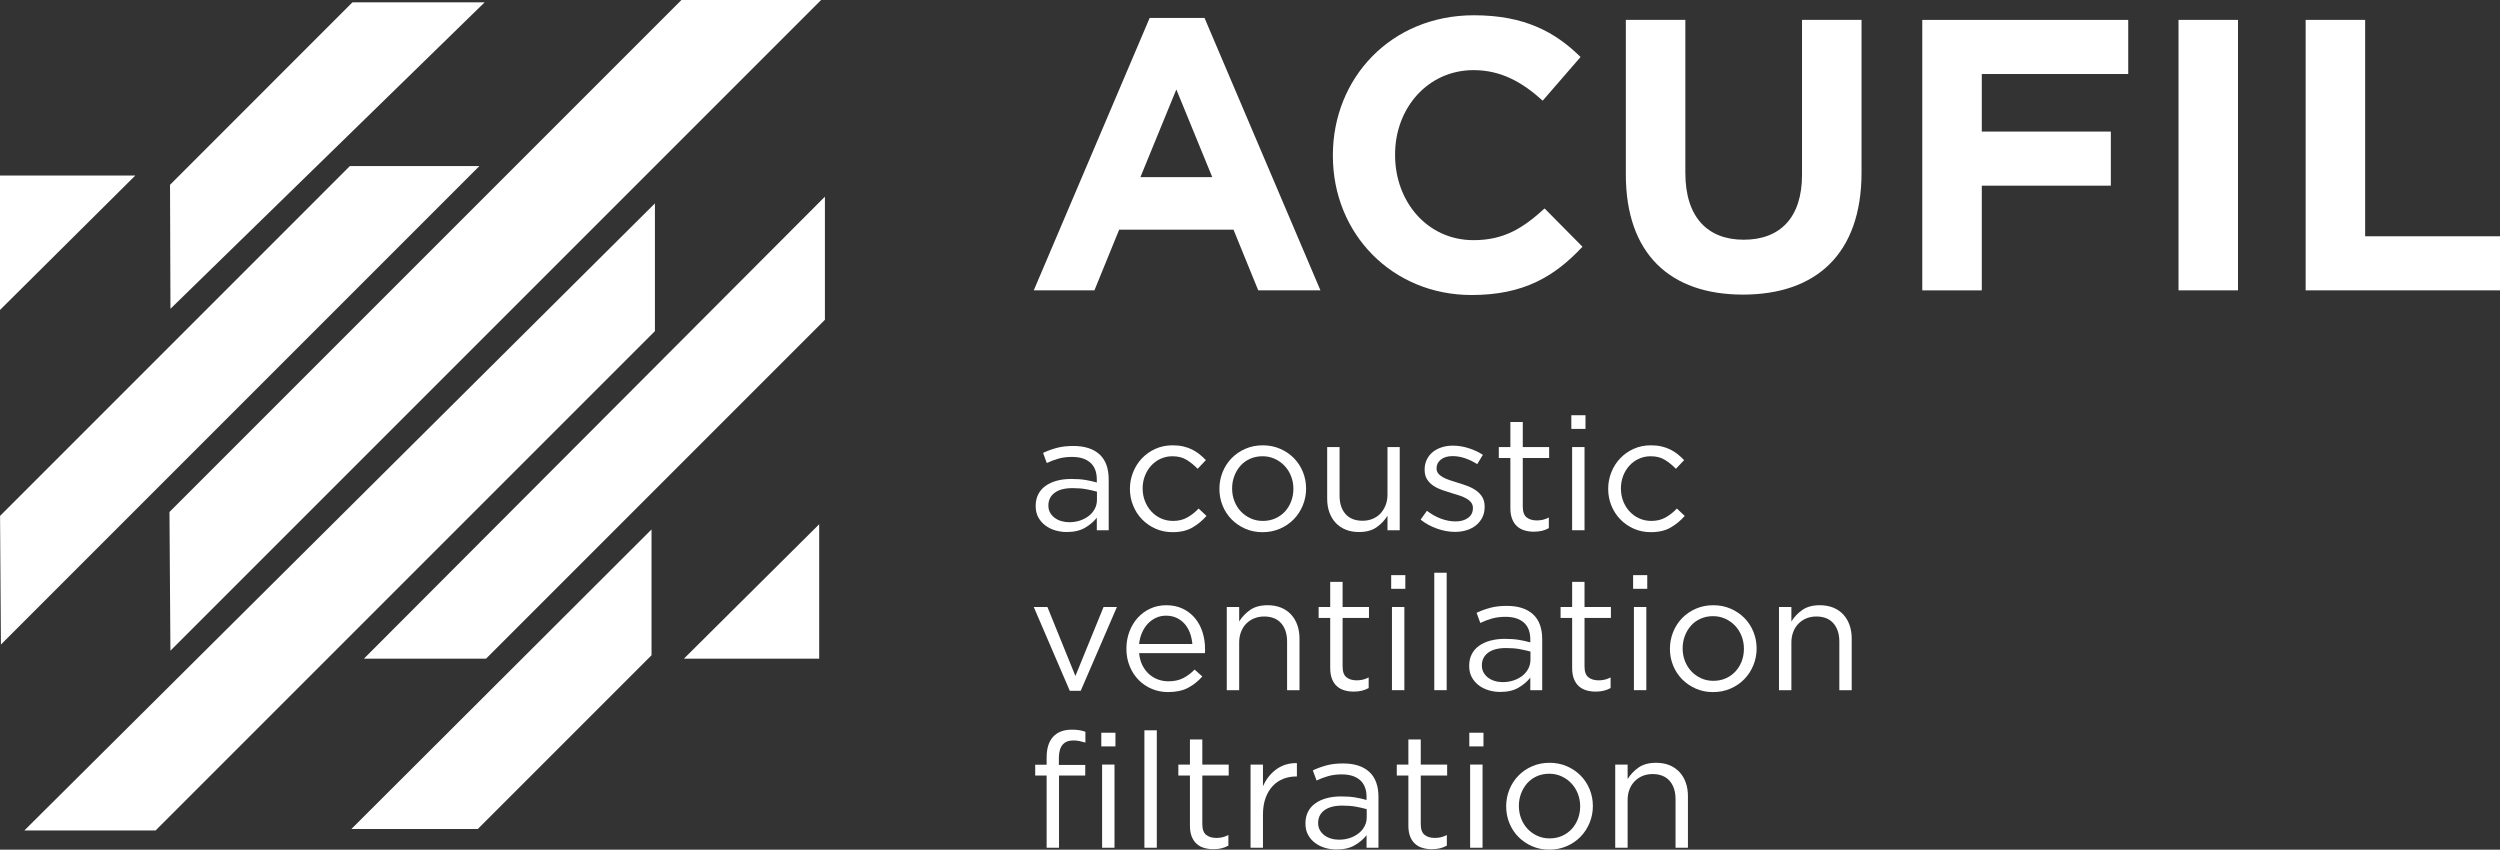 <?xml version="1.0" encoding="UTF-8"?>
<!DOCTYPE svg PUBLIC "-//W3C//DTD SVG 1.1//EN" "http://www.w3.org/Graphics/SVG/1.1/DTD/svg11.dtd">
<svg version="1.1" xmlns="http://www.w3.org/2000/svg" xmlns:xlink="http://www.w3.org/1999/xlink" x="0" y="0" width="243.639" height="82.805" viewBox="0, 0, 121.819, 41.402">
  <rect x="0" y="0" width="121.819" height="41.402" fill="#333333" stroke="none"/>
  <g id="Livello_1">
    <path d="M61.311,14.148 L60.106,11.192 L54.534,11.192 L53.328,14.148 L50.373,14.148 L56.02,0.875 L58.694,0.875 L64.342,14.148 z M57.32,4.358 L55.569,8.632 L59.071,8.632 z" fill="#FFFFFF"/>
    <path d="M71.707,14.375 C67.829,14.375 64.948,11.381 64.948,7.597 L64.948,7.559 C64.948,3.813 67.772,0.744 71.82,0.744 C74.306,0.744 75.792,1.572 77.017,2.777 L75.172,4.905 C74.155,3.982 73.119,3.417 71.801,3.417 C69.58,3.417 67.979,5.263 67.979,7.522 L67.979,7.559 C67.979,9.819 69.542,11.702 71.801,11.702 C73.307,11.702 74.23,11.099 75.265,10.157 L77.11,12.022 C75.755,13.471 74.249,14.375 71.707,14.375" fill="#FFFFFF"/>
    <path d="M84.928,14.355 C81.388,14.355 79.223,12.378 79.223,8.5 L79.223,0.969 L82.123,0.969 L82.123,8.425 C82.123,10.571 83.196,11.681 84.966,11.681 C86.736,11.681 87.808,10.609 87.808,8.519 L87.808,0.969 L90.708,0.969 L90.708,8.406 C90.708,12.397 88.467,14.355 84.928,14.355" fill="#FFFFFF"/>
    <path d="M96.568,3.606 L96.568,6.411 L102.856,6.411 L102.856,9.047 L96.568,9.047 L96.568,14.149 L93.668,14.149 L93.668,0.97 L103.703,0.97 L103.703,3.606 z" fill="#FFFFFF"/>
    <path d="M106.154,14.148 L109.052,14.148 L109.052,0.969 L106.154,0.969 z" fill="#FFFFFF"/>
    <path d="M112.349,14.148 L112.349,0.969 L115.248,0.969 L115.248,11.513 L121.819,11.513 L121.819,14.148 z" fill="#FFFFFF"/>
    <path d="M53.774,29.577 L54.425,29.577 L52.661,33.661 L52.128,33.661 L50.372,29.577 L51.038,29.577 L52.402,32.94 z" fill="#FFFFFF"/>
    <path d="M55.663,32.411 C55.747,32.58 55.854,32.724 55.984,32.842 C56.115,32.96 56.261,33.048 56.424,33.109 C56.585,33.168 56.755,33.198 56.933,33.198 C57.215,33.198 57.457,33.146 57.658,33.042 C57.859,32.937 58.043,32.799 58.21,32.626 L58.587,32.963 C58.383,33.193 58.15,33.378 57.889,33.516 C57.628,33.654 57.304,33.723 56.917,33.723 C56.64,33.723 56.379,33.673 56.134,33.571 C55.888,33.469 55.673,33.325 55.489,33.14 C55.305,32.955 55.158,32.731 55.05,32.47 C54.941,32.208 54.887,31.921 54.887,31.607 C54.887,31.315 54.935,31.039 55.032,30.781 C55.129,30.522 55.264,30.297 55.436,30.106 C55.609,29.916 55.813,29.765 56.051,29.655 C56.288,29.546 56.549,29.491 56.831,29.491 C57.129,29.491 57.395,29.547 57.63,29.659 C57.866,29.772 58.064,29.925 58.226,30.118 C58.389,30.312 58.511,30.539 58.595,30.8 C58.678,31.061 58.72,31.341 58.72,31.639 L58.72,31.725 C58.72,31.756 58.717,31.79 58.712,31.827 L55.506,31.827 C55.527,32.046 55.579,32.241 55.663,32.411 M58.101,31.38 C58.085,31.197 58.048,31.022 57.988,30.855 C57.928,30.688 57.845,30.541 57.739,30.416 C57.632,30.291 57.502,30.19 57.349,30.114 C57.196,30.039 57.018,30 56.815,30 C56.639,30 56.475,30.035 56.324,30.106 C56.174,30.177 56.041,30.274 55.927,30.396 C55.812,30.519 55.719,30.664 55.647,30.831 C55.574,30.998 55.527,31.182 55.506,31.38 z" fill="#FFFFFF"/>
    <path d="M60.382,33.63 L59.778,33.63 L59.778,29.578 L60.382,29.578 L60.382,30.283 C60.518,30.063 60.695,29.877 60.915,29.722 C61.134,29.568 61.419,29.491 61.769,29.491 C62.015,29.491 62.233,29.531 62.424,29.609 C62.614,29.687 62.776,29.799 62.909,29.942 C63.043,30.086 63.145,30.257 63.215,30.455 C63.286,30.654 63.321,30.874 63.321,31.114 L63.321,33.63 L62.717,33.63 L62.717,31.263 C62.717,30.887 62.62,30.589 62.427,30.369 C62.235,30.15 61.957,30.04 61.596,30.04 C61.424,30.04 61.264,30.07 61.115,30.13 C60.965,30.191 60.837,30.277 60.727,30.389 C60.616,30.501 60.532,30.635 60.472,30.793 C60.411,30.949 60.382,31.122 60.382,31.31 z" fill="#FFFFFF"/>
    <path d="M65.422,32.477 C65.422,32.728 65.484,32.903 65.61,33.002 C65.735,33.102 65.9,33.151 66.104,33.151 C66.208,33.151 66.306,33.141 66.398,33.12 C66.489,33.099 66.587,33.062 66.692,33.01 L66.692,33.527 C66.587,33.585 66.476,33.628 66.359,33.657 C66.241,33.685 66.109,33.7 65.963,33.7 C65.8,33.7 65.649,33.679 65.508,33.637 C65.367,33.596 65.246,33.529 65.144,33.437 C65.041,33.346 64.962,33.227 64.905,33.081 C64.847,32.934 64.818,32.759 64.818,32.556 L64.818,30.11 L64.254,30.11 L64.254,29.577 L64.818,29.577 L64.818,28.354 L65.422,28.354 L65.422,29.577 L66.707,29.577 L66.707,30.11 L65.422,30.11 z" fill="#FFFFFF"/>
    <path d="M67.789,28.691 L68.478,28.691 L68.478,28.025 L67.789,28.025 z M67.827,33.63 L68.431,33.63 L68.431,29.577 L67.827,29.577 z" fill="#FFFFFF"/>
    <path d="M69.889,33.63 L70.493,33.63 L70.493,27.908 L69.889,27.908 z" fill="#FFFFFF"/>
    <path d="M72.707,30.138 C72.511,30.193 72.318,30.265 72.131,30.354 L71.95,29.86 C72.175,29.755 72.402,29.673 72.632,29.613 C72.862,29.553 73.125,29.523 73.424,29.523 C73.978,29.523 74.403,29.66 74.702,29.934 C75,30.208 75.148,30.615 75.148,31.153 L75.148,33.63 L74.568,33.63 L74.568,33.019 C74.427,33.202 74.238,33.364 73.999,33.505 C73.762,33.646 73.463,33.716 73.102,33.716 C72.915,33.716 72.73,33.69 72.55,33.638 C72.369,33.586 72.207,33.506 72.064,33.399 C71.92,33.292 71.805,33.16 71.719,33.003 C71.632,32.846 71.59,32.661 71.59,32.447 C71.59,32.232 71.631,32.043 71.715,31.878 C71.798,31.713 71.917,31.577 72.072,31.467 C72.226,31.357 72.409,31.273 72.621,31.216 C72.832,31.159 73.066,31.13 73.322,31.13 C73.583,31.13 73.811,31.145 74.004,31.177 C74.198,31.208 74.385,31.25 74.568,31.302 L74.568,31.161 C74.568,30.795 74.462,30.52 74.251,30.334 C74.039,30.149 73.743,30.056 73.361,30.056 C73.121,30.056 72.903,30.083 72.707,30.138 M72.513,31.804 C72.31,31.955 72.208,32.162 72.208,32.423 C72.208,32.554 72.236,32.669 72.29,32.768 C72.346,32.867 72.42,32.952 72.513,33.023 C72.607,33.093 72.715,33.147 72.838,33.183 C72.96,33.22 73.089,33.238 73.225,33.238 C73.412,33.238 73.588,33.211 73.752,33.156 C73.916,33.101 74.059,33.025 74.182,32.928 C74.304,32.832 74.4,32.717 74.47,32.583 C74.54,32.45 74.576,32.303 74.576,32.141 L74.576,31.749 C74.425,31.707 74.252,31.668 74.057,31.631 C73.861,31.595 73.638,31.577 73.389,31.577 C73.008,31.577 72.717,31.652 72.513,31.804" fill="#FFFFFF"/>
    <path d="M77.21,32.477 C77.21,32.728 77.273,32.903 77.399,33.002 C77.524,33.102 77.689,33.151 77.893,33.151 C77.997,33.151 78.095,33.141 78.187,33.12 C78.278,33.099 78.376,33.062 78.481,33.01 L78.481,33.527 C78.376,33.585 78.264,33.628 78.147,33.657 C78.03,33.685 77.897,33.7 77.751,33.7 C77.589,33.7 77.438,33.679 77.296,33.637 C77.156,33.596 77.034,33.529 76.932,33.437 C76.83,33.346 76.751,33.227 76.693,33.081 C76.636,32.934 76.607,32.759 76.607,32.556 L76.607,30.11 L76.043,30.11 L76.043,29.577 L76.607,29.577 L76.607,28.354 L77.21,28.354 L77.21,29.577 L78.496,29.577 L78.496,30.11 L77.21,30.11 z" fill="#FFFFFF"/>
    <path d="M79.578,28.691 L80.267,28.691 L80.267,28.025 L79.578,28.025 z M79.617,33.63 L80.221,33.63 L80.221,29.577 L79.617,29.577 z" fill="#FFFFFF"/>
    <path d="M85.436,32.419 C85.329,32.678 85.181,32.904 84.993,33.097 C84.805,33.29 84.581,33.443 84.319,33.555 C84.058,33.668 83.775,33.724 83.472,33.724 C83.169,33.724 82.89,33.668 82.633,33.555 C82.378,33.443 82.155,33.292 81.967,33.101 C81.779,32.91 81.633,32.687 81.528,32.431 C81.424,32.175 81.371,31.903 81.371,31.615 C81.371,31.328 81.424,31.055 81.528,30.796 C81.633,30.537 81.779,30.312 81.967,30.118 C82.155,29.925 82.378,29.772 82.637,29.66 C82.896,29.547 83.18,29.491 83.488,29.491 C83.79,29.491 84.072,29.547 84.331,29.66 C84.589,29.772 84.812,29.923 85.001,30.114 C85.189,30.305 85.335,30.529 85.439,30.784 C85.544,31.041 85.596,31.313 85.596,31.6 C85.596,31.887 85.542,32.16 85.436,32.419 M84.863,30.994 C84.788,30.801 84.682,30.633 84.546,30.489 C84.41,30.346 84.251,30.233 84.068,30.15 C83.885,30.066 83.686,30.024 83.472,30.024 C83.253,30.024 83.052,30.065 82.869,30.145 C82.686,30.226 82.53,30.338 82.402,30.482 C82.274,30.625 82.173,30.792 82.101,30.982 C82.027,31.172 81.991,31.377 81.991,31.596 C81.991,31.815 82.029,32.021 82.104,32.214 C82.18,32.407 82.285,32.574 82.418,32.714 C82.551,32.855 82.709,32.967 82.892,33.05 C83.075,33.134 83.274,33.175 83.488,33.175 C83.707,33.175 83.909,33.135 84.091,33.054 C84.274,32.973 84.431,32.862 84.561,32.722 C84.692,32.581 84.794,32.415 84.868,32.225 C84.94,32.035 84.977,31.83 84.977,31.612 C84.977,31.393 84.939,31.187 84.863,30.994" fill="#FFFFFF"/>
    <path d="M87.29,33.63 L86.686,33.63 L86.686,29.578 L87.29,29.578 L87.29,30.283 C87.426,30.063 87.603,29.877 87.823,29.722 C88.042,29.568 88.327,29.491 88.677,29.491 C88.923,29.491 89.141,29.531 89.332,29.609 C89.522,29.687 89.684,29.799 89.818,29.942 C89.951,30.086 90.053,30.257 90.123,30.455 C90.194,30.654 90.229,30.874 90.229,31.114 L90.229,33.63 L89.626,33.63 L89.626,31.263 C89.626,30.887 89.529,30.589 89.335,30.369 C89.143,30.15 88.865,30.04 88.504,30.04 C88.332,30.04 88.172,30.07 88.023,30.13 C87.874,30.191 87.745,30.277 87.635,30.389 C87.525,30.501 87.44,30.635 87.38,30.793 C87.32,30.949 87.29,31.122 87.29,31.31 z" fill="#FFFFFF"/>
    <path d="M51.583,22.346 C51.387,22.401 51.195,22.473 51.007,22.562 L50.827,22.068 C51.051,21.963 51.278,21.881 51.509,21.821 C51.738,21.761 52.002,21.731 52.3,21.731 C52.854,21.731 53.28,21.868 53.578,22.142 C53.876,22.416 54.024,22.823 54.024,23.361 L54.024,25.838 L53.445,25.838 L53.445,25.227 C53.303,25.409 53.114,25.572 52.876,25.713 C52.639,25.854 52.339,25.924 51.979,25.924 C51.791,25.924 51.606,25.898 51.427,25.846 C51.246,25.794 51.084,25.714 50.94,25.607 C50.796,25.5 50.682,25.368 50.595,25.211 C50.509,25.054 50.466,24.869 50.466,24.655 C50.466,24.44 50.508,24.251 50.592,24.086 C50.675,23.921 50.794,23.785 50.948,23.675 C51.102,23.565 51.285,23.481 51.497,23.424 C51.708,23.367 51.942,23.338 52.198,23.338 C52.459,23.338 52.687,23.353 52.88,23.385 C53.074,23.416 53.262,23.458 53.445,23.51 L53.445,23.369 C53.445,23.003 53.339,22.728 53.127,22.542 C52.916,22.357 52.619,22.264 52.237,22.264 C51.997,22.264 51.779,22.291 51.583,22.346 M51.39,24.012 C51.187,24.163 51.085,24.37 51.085,24.631 C51.085,24.762 51.112,24.877 51.167,24.976 C51.222,25.075 51.296,25.16 51.39,25.231 C51.483,25.301 51.592,25.355 51.714,25.391 C51.837,25.428 51.965,25.446 52.101,25.446 C52.289,25.446 52.464,25.419 52.628,25.364 C52.792,25.309 52.936,25.233 53.058,25.136 C53.18,25.04 53.277,24.925 53.347,24.791 C53.417,24.658 53.452,24.511 53.452,24.349 L53.452,23.957 C53.302,23.915 53.128,23.876 52.933,23.839 C52.737,23.803 52.515,23.785 52.265,23.785 C51.885,23.785 51.593,23.86 51.39,24.012" fill="#FFFFFF"/>
    <path d="M58.096,25.709 C57.838,25.858 57.517,25.931 57.136,25.931 C56.838,25.931 56.562,25.875 56.309,25.763 C56.056,25.651 55.836,25.499 55.651,25.308 C55.466,25.118 55.32,24.895 55.216,24.638 C55.111,24.382 55.058,24.111 55.058,23.823 C55.058,23.536 55.111,23.263 55.216,23.004 C55.32,22.745 55.466,22.52 55.651,22.326 C55.836,22.133 56.056,21.98 56.309,21.867 C56.562,21.755 56.838,21.699 57.136,21.699 C57.33,21.699 57.505,21.717 57.661,21.754 C57.818,21.79 57.962,21.841 58.093,21.907 C58.223,21.972 58.343,22.049 58.453,22.138 C58.563,22.227 58.665,22.321 58.759,22.42 L58.359,22.843 C58.197,22.676 58.02,22.532 57.83,22.412 C57.639,22.292 57.405,22.232 57.128,22.232 C56.925,22.232 56.734,22.273 56.556,22.353 C56.378,22.434 56.224,22.546 56.094,22.689 C55.963,22.833 55.861,22.999 55.788,23.19 C55.714,23.38 55.678,23.585 55.678,23.803 C55.678,24.022 55.716,24.229 55.792,24.422 C55.867,24.614 55.972,24.782 56.105,24.926 C56.239,25.069 56.395,25.181 56.575,25.262 C56.756,25.343 56.953,25.383 57.167,25.383 C57.429,25.383 57.66,25.326 57.861,25.21 C58.063,25.096 58.244,24.952 58.406,24.779 L58.79,25.14 C58.586,25.371 58.355,25.561 58.096,25.709" fill="#FFFFFF"/>
    <path d="M63.483,24.627 C63.376,24.886 63.228,25.112 63.04,25.305 C62.851,25.498 62.627,25.651 62.366,25.764 C62.105,25.876 61.822,25.932 61.519,25.932 C61.216,25.932 60.936,25.876 60.68,25.764 C60.424,25.651 60.202,25.5 60.014,25.309 C59.826,25.118 59.679,24.895 59.575,24.639 C59.471,24.383 59.419,24.111 59.419,23.823 C59.419,23.536 59.471,23.263 59.575,23.004 C59.679,22.746 59.826,22.52 60.014,22.327 C60.202,22.133 60.426,21.98 60.684,21.868 C60.943,21.756 61.226,21.699 61.535,21.699 C61.837,21.699 62.119,21.756 62.378,21.868 C62.636,21.98 62.859,22.132 63.047,22.322 C63.235,22.513 63.381,22.737 63.486,22.993 C63.591,23.249 63.643,23.521 63.643,23.808 C63.643,24.095 63.589,24.368 63.483,24.627 M62.91,23.202 C62.835,23.009 62.729,22.841 62.593,22.698 C62.457,22.554 62.298,22.441 62.115,22.358 C61.932,22.274 61.733,22.232 61.519,22.232 C61.3,22.232 61.099,22.273 60.916,22.354 C60.733,22.434 60.577,22.547 60.449,22.69 C60.321,22.833 60.221,23 60.148,23.19 C60.074,23.38 60.038,23.585 60.038,23.804 C60.038,24.023 60.075,24.229 60.151,24.422 C60.227,24.615 60.332,24.782 60.465,24.922 C60.598,25.063 60.756,25.175 60.939,25.258 C61.122,25.342 61.32,25.383 61.535,25.383 C61.754,25.383 61.956,25.343 62.138,25.262 C62.321,25.181 62.478,25.071 62.609,24.93 C62.739,24.789 62.841,24.623 62.914,24.433 C62.987,24.243 63.024,24.039 63.024,23.82 C63.024,23.601 62.986,23.395 62.91,23.202" fill="#FFFFFF"/>
    <path d="M67.609,21.785 L68.205,21.785 L68.205,25.837 L67.609,25.837 L67.609,25.132 C67.473,25.352 67.296,25.538 67.076,25.693 C66.857,25.847 66.572,25.924 66.222,25.924 C65.976,25.924 65.757,25.884 65.567,25.806 C65.377,25.728 65.215,25.617 65.081,25.473 C64.948,25.329 64.846,25.158 64.776,24.96 C64.705,24.761 64.67,24.542 64.67,24.301 L64.67,21.785 L65.274,21.785 L65.274,24.152 C65.274,24.528 65.37,24.827 65.564,25.046 C65.757,25.265 66.034,25.375 66.394,25.375 C66.567,25.375 66.728,25.345 66.877,25.285 C67.026,25.225 67.153,25.139 67.261,25.026 C67.367,24.914 67.453,24.779 67.515,24.622 C67.578,24.466 67.609,24.293 67.609,24.105 z" fill="#FFFFFF"/>
    <path d="M72.23,25.215 C72.154,25.364 72.052,25.491 71.924,25.595 C71.796,25.7 71.644,25.779 71.469,25.834 C71.294,25.889 71.105,25.917 70.901,25.917 C70.608,25.917 70.313,25.863 70.015,25.756 C69.717,25.649 69.454,25.504 69.223,25.321 L69.53,24.889 C69.749,25.057 69.977,25.185 70.215,25.274 C70.453,25.362 70.692,25.407 70.932,25.407 C71.178,25.407 71.379,25.35 71.536,25.234 C71.693,25.12 71.771,24.963 71.771,24.764 L71.771,24.749 C71.771,24.65 71.744,24.563 71.688,24.49 C71.634,24.417 71.56,24.352 71.465,24.298 C71.371,24.243 71.263,24.195 71.14,24.153 C71.017,24.111 70.891,24.072 70.76,24.035 C70.604,23.988 70.445,23.937 70.286,23.883 C70.126,23.827 69.983,23.759 69.855,23.675 C69.727,23.591 69.622,23.487 69.541,23.361 C69.46,23.235 69.419,23.079 69.419,22.891 L69.419,22.875 C69.419,22.703 69.454,22.544 69.522,22.401 C69.589,22.257 69.685,22.134 69.808,22.033 C69.93,21.931 70.077,21.852 70.247,21.797 C70.417,21.742 70.601,21.715 70.799,21.715 C71.05,21.715 71.303,21.756 71.56,21.837 C71.815,21.918 72.048,22.026 72.257,22.162 L71.982,22.616 C71.795,22.497 71.597,22.401 71.391,22.33 C71.185,22.26 70.982,22.225 70.783,22.225 C70.543,22.225 70.352,22.281 70.211,22.393 C70.07,22.506 70,22.645 70,22.812 L70,22.828 C70,22.922 70.028,23.004 70.086,23.075 C70.143,23.146 70.221,23.207 70.317,23.259 C70.414,23.312 70.524,23.358 70.65,23.4 C70.775,23.442 70.906,23.484 71.042,23.526 C71.199,23.573 71.355,23.625 71.508,23.682 C71.663,23.74 71.803,23.813 71.928,23.902 C72.053,23.991 72.154,24.098 72.23,24.223 C72.305,24.349 72.343,24.503 72.343,24.686 L72.343,24.702 C72.343,24.895 72.305,25.066 72.23,25.215" fill="#FFFFFF"/>
    <path d="M74.201,24.685 C74.201,24.936 74.263,25.111 74.389,25.21 C74.514,25.31 74.679,25.359 74.883,25.359 C74.987,25.359 75.085,25.349 75.177,25.328 C75.268,25.307 75.366,25.27 75.471,25.218 L75.471,25.735 C75.366,25.793 75.255,25.836 75.138,25.865 C75.02,25.893 74.888,25.908 74.742,25.908 C74.58,25.908 74.428,25.887 74.287,25.845 C74.146,25.804 74.025,25.737 73.923,25.645 C73.821,25.554 73.741,25.435 73.684,25.289 C73.626,25.142 73.597,24.967 73.597,24.764 L73.597,22.318 L73.033,22.318 L73.033,21.785 L73.597,21.785 L73.597,20.562 L74.201,20.562 L74.201,21.785 L75.486,21.785 L75.486,22.318 L74.201,22.318 z" fill="#FFFFFF"/>
    <path d="M76.567,20.899 L77.257,20.899 L77.257,20.233 L76.567,20.233 z M76.606,25.837 L77.21,25.837 L77.21,21.784 L76.606,21.784 z" fill="#FFFFFF"/>
    <path d="M81.4,25.709 C81.142,25.858 80.821,25.931 80.441,25.931 C80.142,25.931 79.867,25.875 79.613,25.763 C79.36,25.651 79.14,25.499 78.955,25.308 C78.769,25.118 78.624,24.895 78.52,24.638 C78.415,24.382 78.363,24.111 78.363,23.823 C78.363,23.536 78.415,23.263 78.52,23.004 C78.624,22.745 78.769,22.52 78.955,22.326 C79.14,22.133 79.36,21.98 79.613,21.867 C79.867,21.755 80.142,21.699 80.441,21.699 C80.633,21.699 80.808,21.717 80.965,21.754 C81.122,21.79 81.266,21.841 81.397,21.907 C81.527,21.972 81.647,22.049 81.756,22.138 C81.866,22.227 81.968,22.321 82.063,22.42 L81.663,22.843 C81.501,22.676 81.325,22.532 81.133,22.412 C80.943,22.292 80.709,22.232 80.432,22.232 C80.229,22.232 80.038,22.273 79.86,22.353 C79.682,22.434 79.528,22.546 79.398,22.689 C79.267,22.833 79.165,22.999 79.092,23.19 C79.019,23.38 78.983,23.585 78.983,23.803 C78.983,24.022 79.02,24.229 79.096,24.422 C79.171,24.614 79.276,24.782 79.409,24.926 C79.543,25.069 79.699,25.181 79.88,25.262 C80.06,25.343 80.257,25.383 80.471,25.383 C80.733,25.383 80.964,25.326 81.166,25.21 C81.366,25.096 81.548,24.952 81.71,24.779 L82.094,25.14 C81.89,25.371 81.659,25.561 81.4,25.709" fill="#FFFFFF"/>
    <path d="M52.881,37.272 L52.881,37.789 L51.603,37.789 L51.603,41.309 L51,41.309 L51,37.789 L50.443,37.789 L50.443,37.264 L51,37.264 L51,36.911 C51,36.467 51.106,36.13 51.317,35.9 C51.528,35.67 51.831,35.555 52.223,35.555 C52.363,35.555 52.485,35.563 52.588,35.579 C52.689,35.595 52.79,35.621 52.889,35.657 L52.889,36.183 C52.779,36.151 52.68,36.126 52.59,36.108 C52.502,36.09 52.405,36.08 52.301,36.08 C51.831,36.08 51.596,36.368 51.596,36.942 L51.596,37.272 z" fill="#FFFFFF"/>
    <path d="M53.664,36.37 L54.353,36.37 L54.353,35.704 L53.664,35.704 z M53.703,41.308 L54.307,41.308 L54.307,37.255 L53.703,37.255 z" fill="#FFFFFF"/>
    <path d="M55.764,41.308 L56.368,41.308 L56.368,35.586 L55.764,35.586 z" fill="#FFFFFF"/>
    <path d="M58.586,40.156 C58.586,40.407 58.648,40.582 58.774,40.681 C58.899,40.781 59.064,40.83 59.268,40.83 C59.372,40.83 59.47,40.82 59.562,40.799 C59.654,40.778 59.752,40.741 59.856,40.689 L59.856,41.206 C59.752,41.264 59.64,41.307 59.523,41.336 C59.405,41.364 59.273,41.379 59.127,41.379 C58.965,41.379 58.814,41.358 58.672,41.316 C58.531,41.275 58.41,41.208 58.308,41.116 C58.206,41.025 58.126,40.906 58.069,40.76 C58.011,40.613 57.983,40.438 57.983,40.235 L57.983,37.789 L57.418,37.789 L57.418,37.256 L57.983,37.256 L57.983,36.033 L58.586,36.033 L58.586,37.256 L59.872,37.256 L59.872,37.789 L58.586,37.789 z" fill="#FFFFFF"/>
    <path d="M61.541,41.308 L60.937,41.308 L60.937,37.256 L61.541,37.256 L61.541,38.314 C61.614,38.147 61.705,37.993 61.815,37.851 C61.925,37.71 62.05,37.589 62.191,37.487 C62.333,37.385 62.486,37.308 62.654,37.256 C62.821,37.204 63.001,37.18 63.195,37.185 L63.195,37.836 L63.147,37.836 C62.928,37.836 62.72,37.875 62.524,37.953 C62.328,38.032 62.158,38.149 62.011,38.306 C61.865,38.462 61.75,38.657 61.666,38.89 C61.583,39.122 61.541,39.39 61.541,39.693 z" fill="#FFFFFF"/>
    <path d="M64.728,37.816 C64.532,37.871 64.339,37.943 64.152,38.032 L63.971,37.538 C64.196,37.433 64.423,37.351 64.653,37.291 C64.883,37.231 65.147,37.201 65.445,37.201 C65.999,37.201 66.425,37.338 66.723,37.612 C67.02,37.886 67.169,38.293 67.169,38.831 L67.169,41.308 L66.589,41.308 L66.589,40.697 C66.448,40.879 66.259,41.042 66.021,41.183 C65.783,41.324 65.484,41.394 65.124,41.394 C64.936,41.394 64.751,41.368 64.571,41.316 C64.391,41.264 64.229,41.184 64.085,41.077 C63.941,40.97 63.826,40.838 63.74,40.681 C63.653,40.524 63.611,40.339 63.611,40.125 C63.611,39.91 63.653,39.721 63.736,39.556 C63.819,39.391 63.938,39.255 64.093,39.145 C64.247,39.035 64.43,38.951 64.642,38.894 C64.853,38.837 65.087,38.808 65.343,38.808 C65.604,38.808 65.832,38.823 66.025,38.854 C66.218,38.886 66.406,38.928 66.589,38.98 L66.589,38.839 C66.589,38.473 66.483,38.198 66.272,38.012 C66.061,37.827 65.764,37.734 65.382,37.734 C65.142,37.734 64.924,37.761 64.728,37.816 M64.534,39.482 C64.332,39.633 64.229,39.84 64.229,40.101 C64.229,40.232 64.257,40.347 64.312,40.446 C64.367,40.545 64.441,40.63 64.534,40.701 C64.628,40.771 64.736,40.825 64.859,40.861 C64.981,40.898 65.11,40.916 65.246,40.916 C65.433,40.916 65.608,40.889 65.773,40.834 C65.937,40.779 66.08,40.703 66.203,40.606 C66.325,40.51 66.422,40.395 66.492,40.261 C66.562,40.128 66.597,39.981 66.597,39.819 L66.597,39.427 C66.446,39.385 66.273,39.346 66.078,39.309 C65.882,39.273 65.66,39.255 65.41,39.255 C65.029,39.255 64.738,39.33 64.534,39.482" fill="#FFFFFF"/>
    <path d="M69.23,40.156 C69.23,40.407 69.292,40.582 69.418,40.681 C69.543,40.781 69.708,40.83 69.912,40.83 C70.017,40.83 70.114,40.82 70.206,40.799 C70.298,40.778 70.396,40.741 70.501,40.689 L70.501,41.206 C70.396,41.264 70.284,41.307 70.167,41.336 C70.05,41.364 69.917,41.379 69.771,41.379 C69.609,41.379 69.458,41.358 69.316,41.316 C69.175,41.275 69.054,41.208 68.952,41.116 C68.85,41.025 68.77,40.906 68.713,40.76 C68.655,40.613 68.627,40.438 68.627,40.235 L68.627,37.789 L68.062,37.789 L68.062,37.256 L68.627,37.256 L68.627,36.033 L69.23,36.033 L69.23,37.256 L70.516,37.256 L70.516,37.789 L69.23,37.789 z" fill="#FFFFFF"/>
    <path d="M71.596,36.37 L72.286,36.37 L72.286,35.704 L71.596,35.704 z M71.636,41.308 L72.241,41.308 L72.241,37.255 L71.636,37.255 z" fill="#FFFFFF"/>
    <path d="M77.456,40.097 C77.349,40.356 77.201,40.582 77.013,40.775 C76.825,40.968 76.6,41.121 76.339,41.233 C76.078,41.346 75.795,41.402 75.493,41.402 C75.189,41.402 74.91,41.346 74.653,41.233 C74.398,41.121 74.175,40.97 73.988,40.779 C73.799,40.588 73.653,40.365 73.549,40.109 C73.444,39.853 73.392,39.581 73.392,39.293 C73.392,39.006 73.444,38.733 73.549,38.474 C73.653,38.215 73.799,37.99 73.988,37.796 C74.175,37.603 74.399,37.45 74.658,37.338 C74.916,37.225 75.2,37.169 75.508,37.169 C75.811,37.169 76.092,37.225 76.351,37.338 C76.61,37.45 76.832,37.602 77.021,37.792 C77.209,37.983 77.355,38.207 77.46,38.462 C77.564,38.719 77.617,38.991 77.617,39.278 C77.617,39.565 77.563,39.838 77.456,40.097 M76.884,38.672 C76.808,38.479 76.702,38.311 76.566,38.167 C76.431,38.024 76.271,37.911 76.088,37.828 C75.905,37.744 75.707,37.702 75.493,37.702 C75.273,37.702 75.072,37.743 74.889,37.823 C74.706,37.904 74.55,38.016 74.422,38.16 C74.294,38.303 74.194,38.47 74.121,38.66 C74.047,38.85 74.011,39.055 74.011,39.274 C74.011,39.493 74.049,39.699 74.125,39.892 C74.201,40.085 74.305,40.252 74.438,40.392 C74.572,40.533 74.729,40.645 74.913,40.728 C75.096,40.812 75.294,40.853 75.508,40.853 C75.728,40.853 75.929,40.813 76.112,40.732 C76.295,40.651 76.451,40.54 76.582,40.4 C76.713,40.259 76.814,40.093 76.888,39.903 C76.961,39.713 76.998,39.509 76.998,39.29 C76.998,39.071 76.959,38.865 76.884,38.672" fill="#FFFFFF"/>
    <path d="M79.31,41.308 L78.706,41.308 L78.706,37.256 L79.31,37.256 L79.31,37.961 C79.446,37.741 79.623,37.555 79.843,37.4 C80.062,37.246 80.347,37.169 80.697,37.169 C80.943,37.169 81.161,37.209 81.352,37.287 C81.542,37.365 81.704,37.477 81.837,37.62 C81.971,37.764 82.073,37.935 82.143,38.133 C82.214,38.332 82.249,38.552 82.249,38.792 L82.249,41.308 L81.645,41.308 L81.645,38.941 C81.645,38.565 81.548,38.267 81.355,38.047 C81.162,37.828 80.885,37.718 80.524,37.718 C80.352,37.718 80.191,37.748 80.042,37.808 C79.893,37.869 79.764,37.955 79.655,38.067 C79.544,38.179 79.459,38.314 79.399,38.471 C79.339,38.627 79.31,38.8 79.31,38.988 z" fill="#FFFFFF"/>
    <path d="M8.306,15.046 L23.615,0.114 L17.174,0.114 L8.285,9.004 z" fill="#FFFFFF"/>
    <path d="M8.304,31.706 L40.01,0 L33.205,0 L8.258,24.947 z" fill="#FFFFFF"/>
    <path d="M17.732,32.096 L23.683,32.096 L40.196,15.582 L40.196,9.583 z" fill="#FFFFFF"/>
    <path d="M33.324,32.096 L39.917,32.096 L39.917,25.545 z" fill="#FFFFFF"/>
    <path d="M6.594,8.552 L0,8.552 L0,15.103 z" fill="#FFFFFF"/>
    <path d="M0.003,25.138 L17.048,8.092 L23.359,8.092 L0.045,31.407 z" fill="#FFFFFF"/>
    <path d="M1.186,40.467 L7.58,40.467 L31.913,16.135 L31.913,9.91 z" fill="#FFFFFF"/>
    <path d="M17.122,40.394 L23.283,40.394 L31.747,31.93 L31.747,25.799 z" fill="#FFFFFF"/>
  </g>
</svg>
